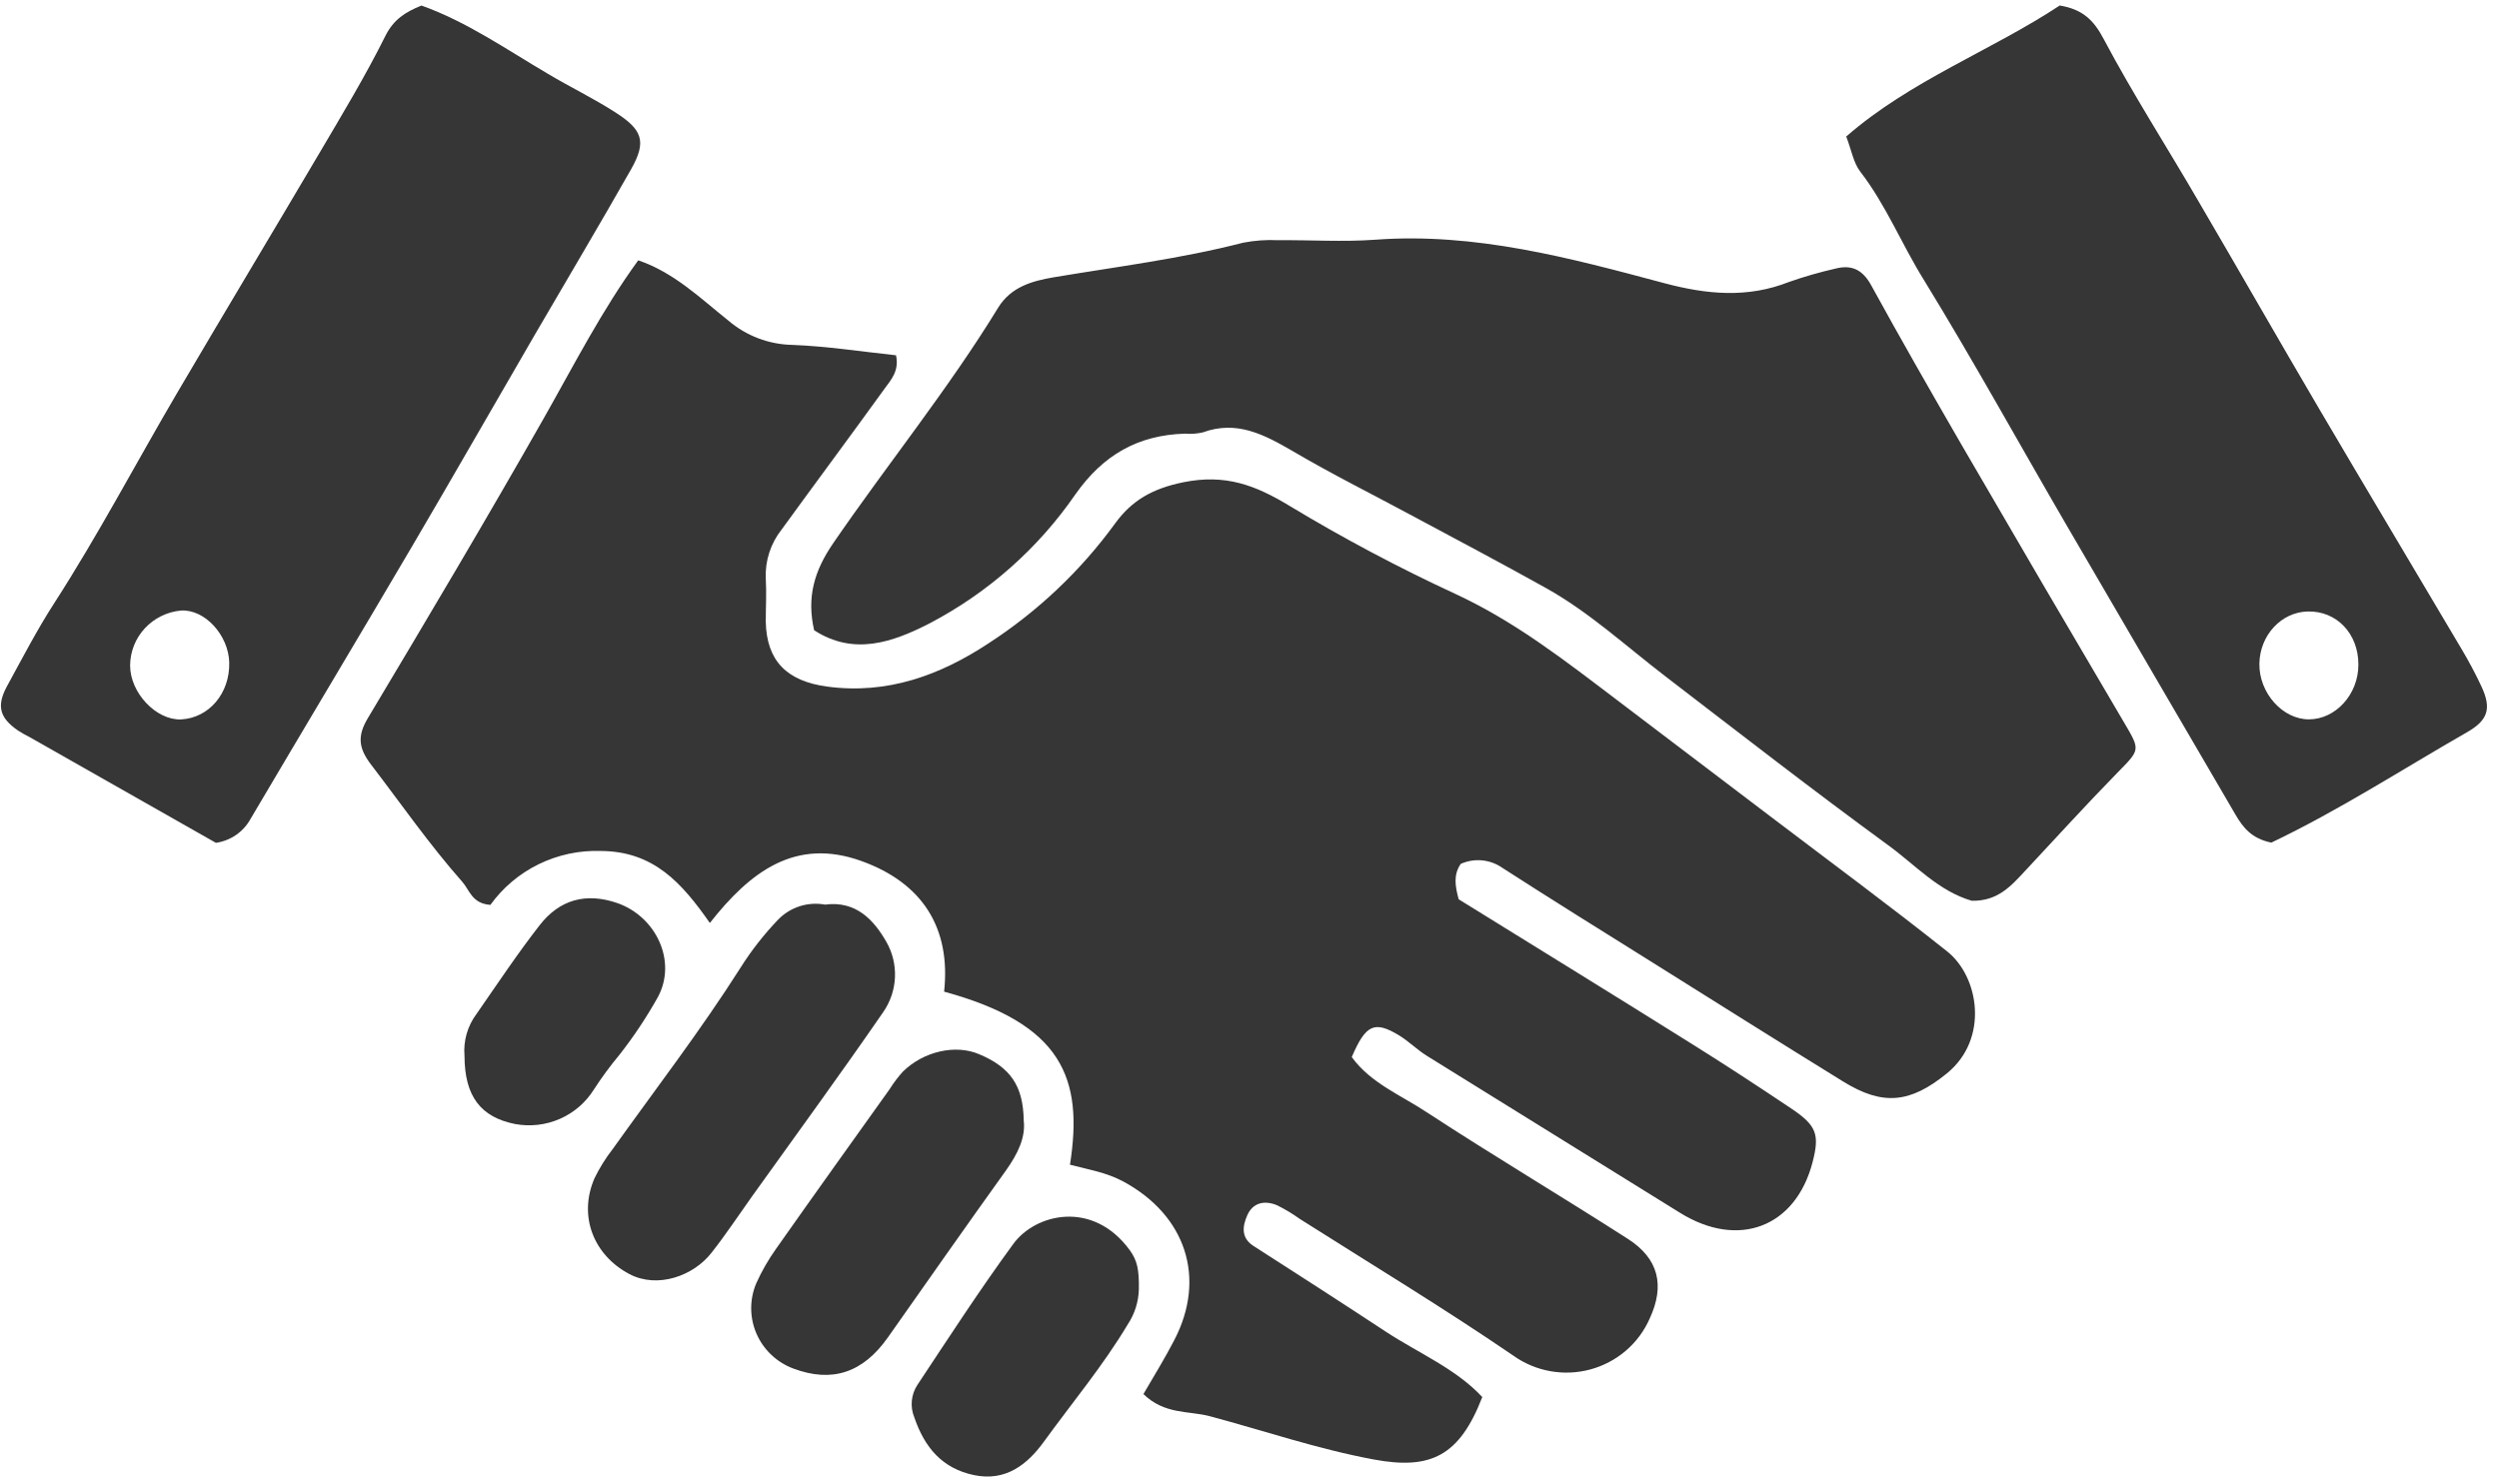 <?xml version="1.0" encoding="UTF-8"?> <svg xmlns="http://www.w3.org/2000/svg" width="197" height="117" viewBox="0 0 197 117" fill="none"><g clip-path="url(#clip0_7_1201)"><path d="M90.137 109.928C91.013 108.429 91.841 107.081 92.568 105.677C95.122 100.768 93.479 95.828 88.547 93.163C87.211 92.443 85.744 92.209 84.347 91.841C85.424 84.999 83.725 80.734 74.426 78.195C74.969 73.181 72.726 69.628 67.908 67.895C62.683 66.014 59.122 68.761 55.959 72.778C53.769 69.654 51.557 67.123 47.357 67.102C45.665 67.045 43.985 67.403 42.467 68.145C40.949 68.887 39.641 69.989 38.658 71.353C37.191 71.244 37.024 70.187 36.442 69.533C33.853 66.603 31.624 63.392 29.263 60.307C28.268 59.007 28.146 58.054 29 56.624C33.695 48.767 38.373 40.898 42.889 32.942C45.259 28.76 47.44 24.479 50.313 20.527C53.134 21.484 55.219 23.525 57.435 25.293C58.835 26.485 60.609 27.157 62.455 27.196C65.201 27.3 67.934 27.729 70.633 28.015C70.904 29.232 70.247 29.943 69.735 30.645C67.054 34.359 64.317 38.038 61.623 41.747C60.757 42.839 60.311 44.2 60.366 45.587C60.436 46.73 60.366 47.883 60.366 49.032C60.436 52.126 62.039 53.707 65.184 54.136C69.945 54.786 74.124 53.239 77.925 50.73C81.808 48.211 85.191 45.008 87.903 41.279C89.217 39.464 90.842 38.528 93.273 38.029C96.598 37.353 98.967 38.259 101.648 39.884C105.883 42.441 110.258 44.764 114.753 46.843C119.427 49.01 123.395 52.108 127.429 55.168C131.463 58.227 135.493 61.286 139.527 64.35C144.192 67.895 148.913 71.374 153.499 75.023C156.022 77.025 156.811 81.931 153.473 84.643C150.582 86.992 148.432 87.217 145.296 85.28C140.21 82.143 135.151 78.953 130.088 75.781C126.185 73.342 122.278 70.911 118.406 68.415C117.936 68.091 117.389 67.894 116.818 67.842C116.248 67.79 115.674 67.886 115.152 68.12C114.556 68.987 114.714 69.888 114.99 70.911C121.074 74.681 127.254 78.481 133.386 82.325C136.014 83.967 138.612 85.67 141.187 87.395C143.215 88.751 143.456 89.453 142.886 91.65C141.551 96.772 137.048 98.493 132.444 95.637C125.79 91.514 119.136 87.388 112.484 83.257C111.713 82.775 111.061 82.117 110.294 81.644C108.35 80.47 107.666 80.778 106.562 83.352C108.056 85.427 110.505 86.385 112.563 87.763C117.762 91.161 123.106 94.337 128.331 97.691C130.762 99.251 131.253 101.366 130.053 103.961C129.628 104.935 128.988 105.801 128.18 106.497C127.372 107.193 126.416 107.7 125.383 107.981C124.349 108.263 123.266 108.311 122.211 108.122C121.157 107.933 120.159 107.512 119.291 106.891C113.781 103.125 108.074 99.676 102.441 96.101C101.88 95.696 101.285 95.339 100.662 95.035C99.69 94.632 98.766 94.822 98.323 95.832C97.951 96.677 97.807 97.6 98.819 98.25C102.323 100.495 105.8 102.739 109.265 105.019C111.832 106.704 114.749 107.909 116.851 110.162C115.064 114.786 112.808 115.922 108.323 115.09C103.838 114.258 99.642 112.81 95.31 111.657C93.676 111.241 91.797 111.54 90.137 109.928Z" fill="#363636"></path><path d="M155.435 71.028C152.807 70.261 150.998 68.211 148.865 66.66C142.93 62.327 137.118 57.807 131.283 53.33C128.178 50.951 125.296 48.278 121.853 46.358C118.41 44.438 114.845 42.553 111.314 40.66C108.174 38.97 104.977 37.379 101.906 35.572C99.663 34.272 97.5 33.111 94.806 34.099C94.352 34.201 93.885 34.233 93.422 34.194C89.708 34.303 86.97 35.871 84.789 38.961C81.85 43.235 77.9 46.734 73.282 49.153C70.374 50.644 67.321 51.727 64.18 49.699C63.585 47.099 64.18 45.032 65.67 42.852C69.945 36.617 74.732 30.719 78.678 24.275C79.69 22.616 81.368 22.156 83.059 21.866C88.052 21.029 93.076 20.405 97.99 19.14C98.901 18.962 99.831 18.895 100.759 18.941C103.308 18.915 105.874 19.088 108.411 18.902C116.295 18.321 123.741 20.336 131.187 22.325C134.546 23.222 137.757 23.526 141.029 22.234C142.222 21.815 143.439 21.464 144.673 21.185C145.965 20.847 146.828 21.263 147.503 22.485C149.815 26.702 152.207 30.875 154.62 35.052C158.875 42.381 163.154 49.696 167.458 56.996C168.733 59.163 168.72 59.094 166.928 60.922C164.454 63.453 162.071 66.07 159.657 68.657C158.567 69.828 157.498 71.076 155.435 71.028Z" fill="#363636"></path><path d="M17.02 66.46L2.316 58.114C2.006 57.96 1.705 57.789 1.414 57.603C-0.027 56.602 -0.286 55.675 0.538 54.136C1.747 51.926 2.908 49.677 4.274 47.563C7.752 42.168 10.73 36.491 13.976 30.962C17.677 24.661 21.448 18.395 25.158 12.107C26.959 9.048 28.803 6.001 30.379 2.834C31.028 1.534 31.948 0.953 33.222 0.437C36.788 1.703 39.932 3.904 43.178 5.811C44.93 6.859 46.8 7.756 48.531 8.874C50.637 10.231 50.996 11.145 49.752 13.342C47.269 17.723 44.685 22.052 42.153 26.407C38.938 31.945 35.758 37.505 32.517 43.026C28.286 50.223 23.993 57.386 19.749 64.576C19.474 65.078 19.084 65.51 18.61 65.837C18.136 66.165 17.592 66.378 17.02 66.46ZM18.071 52.243C18.019 50.076 16.131 48.026 14.27 48.143C13.176 48.243 12.159 48.743 11.418 49.544C10.676 50.345 10.262 51.39 10.257 52.477C10.257 54.643 12.329 56.81 14.278 56.728C16.477 56.611 18.128 54.669 18.071 52.243Z" fill="#363636"></path><path d="M179.053 66.443C177.502 66.127 176.814 65.251 176.219 64.224C171.782 56.598 167.31 48.988 162.877 41.357C159.136 34.926 155.549 28.409 151.66 22.069C149.907 19.257 148.685 16.172 146.644 13.528C146.114 12.844 145.965 11.869 145.541 10.764C150.617 6.335 156.973 3.999 162.373 0.433C164.191 0.741 165.049 1.581 165.847 3.094C168.142 7.427 170.827 11.591 173.293 15.842C176.477 21.276 179.596 26.749 182.789 32.179C186.503 38.497 190.27 44.789 194.002 51.099C194.592 52.082 195.131 53.094 195.618 54.132C196.424 55.865 196.152 56.793 194.444 57.759C189.359 60.671 184.427 63.878 179.053 66.443ZM185.916 52.394C185.916 49.95 184.186 48.156 181.913 48.217C179.832 48.273 178.15 50.089 178.111 52.325C178.071 54.63 179.937 56.728 182.022 56.723C184.107 56.719 185.925 54.765 185.916 52.394Z" fill="#363636"></path><path d="M65.039 71.331C67.523 71.006 68.907 72.597 69.857 74.239C70.352 75.094 70.593 76.069 70.552 77.053C70.512 78.037 70.192 78.99 69.629 79.803C66.257 84.695 62.748 89.497 59.288 94.333C58.228 95.819 57.208 97.366 56.086 98.787C54.685 100.594 51.846 101.647 49.599 100.456C46.818 98.978 45.565 95.919 46.862 92.916C47.261 92.095 47.745 91.318 48.307 90.597C51.693 85.852 55.254 81.229 58.382 76.297C59.238 74.941 60.23 73.674 61.342 72.514C61.811 72.029 62.394 71.667 63.04 71.46C63.685 71.254 64.372 71.209 65.039 71.331Z" fill="#363636"></path><path d="M80.702 88.357C80.864 89.692 80.225 90.987 79.327 92.257C76.191 96.634 73.099 101.041 70.002 105.448C68.031 108.251 65.595 109.066 62.512 107.905C61.867 107.659 61.279 107.288 60.783 106.812C60.287 106.337 59.893 105.768 59.624 105.139C59.355 104.509 59.217 103.833 59.218 103.15C59.219 102.467 59.359 101.79 59.63 101.162C60.056 100.221 60.572 99.323 61.172 98.48C64.137 94.263 67.142 90.073 70.138 85.874C70.442 85.387 70.79 84.927 71.176 84.5C72.818 82.888 75.332 82.334 77.185 83.126C79.647 84.162 80.663 85.609 80.702 88.357Z" fill="#363636"></path><path d="M89.778 101.673C89.751 102.656 89.448 103.612 88.902 104.434C86.953 107.692 84.522 110.605 82.301 113.668C80.987 115.488 79.275 116.84 76.778 116.316C74.281 115.792 72.893 114.149 72.082 111.779C71.906 111.358 71.836 110.901 71.881 110.447C71.925 109.994 72.082 109.558 72.337 109.179C74.807 105.452 77.238 101.699 79.875 98.094C81.627 95.685 86.173 94.597 89.073 98.597C89.642 99.394 89.804 100.087 89.778 101.673Z" fill="#363636"></path><path d="M36.617 83.257C36.517 82.071 36.858 80.891 37.576 79.937C39.205 77.589 40.791 75.201 42.547 72.948C44.107 70.95 46.174 70.348 48.679 71.214C51.746 72.302 53.371 75.808 51.868 78.611C50.976 80.209 49.96 81.737 48.828 83.179C48.098 84.055 47.422 84.974 46.805 85.93C46.167 86.945 45.235 87.746 44.13 88.229C43.025 88.711 41.799 88.853 40.611 88.634C37.904 88.097 36.626 86.459 36.617 83.257Z" fill="#363636"></path></g><defs><clipPath id="clip0_7_1201"><rect width="196" height="116" fill="white" transform="translate(0.078 0.433)"></rect></clipPath></defs></svg> 